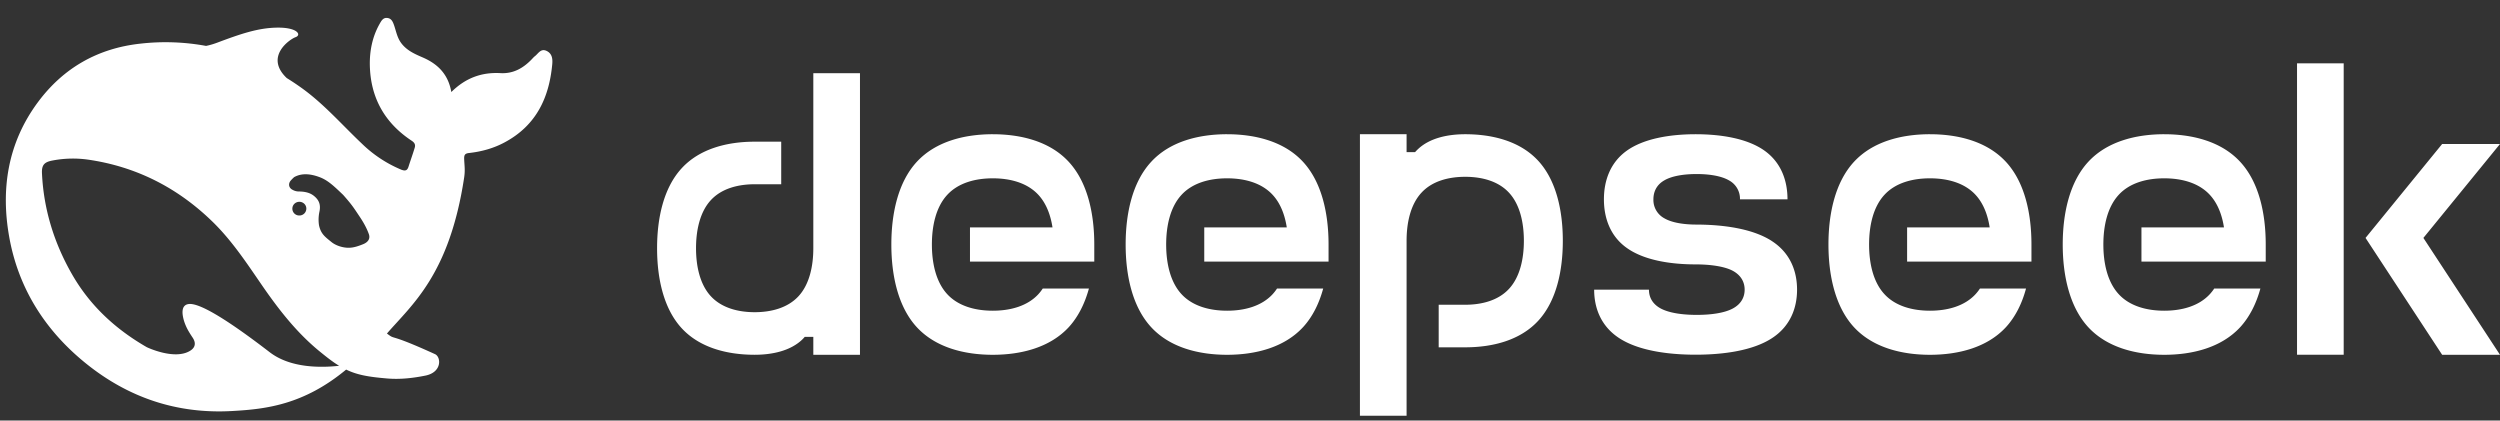 <svg xmlns="http://www.w3.org/2000/svg" width="107" height="18" fill="none"><rect width="100%" height="100%" fill="#333333" stroke="none"/><path fill="#fff" d="M23.396 2.18c-.248-.119-.354.108-.5.223-.049.037-.09.085-.133.13-.362.378-.785.627-1.338.597-.808-.045-1.498.204-2.108.809-.13-.746-.56-1.191-1.216-1.477-.343-.148-.69-.297-.93-.62-.168-.23-.213-.486-.297-.738-.053-.152-.107-.308-.286-.334-.195-.03-.27.13-.347.264-.305.545-.423 1.146-.412 1.755.027 1.369.618 2.46 1.792 3.235.133.089.168.178.126.308-.08.267-.176.527-.26.794-.053.17-.133.207-.32.133a5.393 5.393 0 0 1-1.692-1.124c-.835-.79-1.59-1.662-2.531-2.345a11.09 11.09 0 0 0-.671-.449c-.961-.912.126-1.662.377-1.75.263-.094.092-.413-.758-.409-.85.004-1.628.282-2.62.653a3.027 3.027 0 0 1-.453.13 9.557 9.557 0 0 0-2.81-.097c-1.837.2-3.304 1.05-4.383 2.501C.33 6.113.025 8.094.398 10.161c.393 2.177 1.529 3.98 3.275 5.39 1.81 1.462 3.896 2.178 6.274 2.04 1.445-.08 3.054-.27 4.868-1.773.458.223.938.312 1.735.379.614.056 1.204-.03 1.662-.122.717-.149.667-.798.408-.917-2.1-.957-1.64-.567-2.059-.883 1.068-1.235 2.676-2.52 3.305-6.678.05-.33.008-.538 0-.805-.003-.163.035-.227.225-.245.526-.06 1.037-.2 1.506-.453 1.36-.727 1.91-1.922 2.04-3.354.018-.219-.004-.445-.24-.56ZM11.537 15.07c-2.036-1.566-3.023-2.081-3.43-2.06-.382.023-.313.45-.23.728.088.275.203.464.363.705.11.16.186.397-.11.575-.657.397-1.796-.133-1.85-.16-1.326-.764-2.436-1.773-3.217-3.153-.755-1.328-1.193-2.753-1.266-4.274-.019-.367.092-.497.465-.564a4.66 4.66 0 0 1 1.49-.037c2.078.297 3.847 1.206 5.33 2.645.846.82 1.487 1.8 2.146 2.757.702 1.016 1.456 1.985 2.417 2.779.34.278.61.49.87.645-.782.086-2.086.104-2.978-.586Zm.976-6.14c0-.163.133-.293.301-.293a.305.305 0 0 1 .213.088.285.285 0 0 1 .084.205.295.295 0 0 1-.3.293.292.292 0 0 1-.298-.293Zm3.03 1.521c-.194.078-.388.145-.575.152-.29.015-.606-.1-.778-.241-.267-.219-.457-.341-.537-.724a1.613 1.613 0 0 1 .015-.56c.069-.311-.008-.512-.232-.694-.184-.148-.416-.189-.671-.189a.553.553 0 0 1-.248-.074c-.107-.052-.195-.182-.11-.341.026-.052.156-.178.186-.2.347-.194.747-.13 1.117.014.343.137.602.39.976.746.381.43.45.549.667.872.171.252.328.512.434.809.065.185-.019.337-.244.43Zm47.169-4.706c-.76 0-1.525.167-2.022.638-.044.04-.084.084-.124.127h-.364v-.765h-1.997v12.049h1.997v-7.487c0-.772.167-1.547.63-2.052.463-.508 1.173-.688 1.88-.688.704 0 1.417.18 1.88.688.463.505.63 1.28.63 2.052 0 .768-.167 1.543-.63 2.048-.463.508-1.176.688-1.88.688h-1.136v1.822h1.136c1.176 0 2.358-.3 3.13-1.143.772-.843 1.047-2.132 1.047-3.415s-.275-2.576-1.047-3.419c-.772-.843-1.954-1.143-3.13-1.143ZM34.81 10.623c0 .771-.167 1.546-.63 2.051-.463.505-1.173.688-1.88.688-.707 0-1.417-.183-1.88-.688-.463-.505-.63-1.28-.63-2.051 0-.769.167-1.547.63-2.052.463-.505 1.173-.685 1.88-.685h1.136V6.064H32.3c-1.176 0-2.358.3-3.13 1.144-.772.843-1.047 2.132-1.047 3.415s.275 2.575 1.047 3.418c.772.843 1.954 1.143 3.13 1.143.76 0 1.522-.17 2.022-.638.043-.04.084-.084.12-.127h.368v.765h1.997V3.132H34.81v7.49Zm7.68-4.878c-1.222 0-2.45.313-3.253 1.184-.8.87-1.087 2.206-1.087 3.536 0 1.326.287 2.665 1.087 3.536.803.87 2.031 1.184 3.254 1.184 1.222 0 2.451-.314 3.254-1.184.41-.45.688-1.02.861-1.652H44.63a1.957 1.957 0 0 1-.185.239c-.481.523-1.22.71-1.954.71-.732 0-1.47-.187-1.951-.71-.482-.524-.655-1.327-.655-2.123 0-.797.173-1.6.655-2.123.482-.524 1.22-.71 1.951-.71.735 0 1.473.186 1.954.71.334.363.519.855.602 1.391h-3.532v1.463h5.32v-.731c0-1.33-.288-2.665-1.09-3.536-.8-.871-2.032-1.184-3.254-1.184Zm10.028 0c-1.22 0-2.451.313-3.25 1.184-.803.87-1.09 2.206-1.09 3.536 0 1.326.287 2.665 1.09 3.536.799.87 2.03 1.184 3.25 1.184 1.222 0 2.451-.314 3.254-1.184.413-.45.688-1.02.861-1.652h-1.976a1.977 1.977 0 0 1-.185.239c-.481.523-1.22.71-1.95.71-.736 0-1.474-.187-1.955-.71-.482-.524-.655-1.327-.655-2.123 0-.797.173-1.6.655-2.123.481-.524 1.22-.71 1.954-.71.732 0 1.47.186 1.951.71.334.363.519.855.602 1.391h-3.532v1.463h5.32v-.731c0-1.33-.288-2.665-1.09-3.536-.8-.871-2.032-1.184-3.254-1.184Zm23.308 4.565c-.8-.515-2.031-.698-3.25-.698h.042c-.521 0-1.046-.07-1.389-.272a.89.89 0 0 1-.463-.81c0-.303.12-.61.463-.808.343-.201.868-.273 1.39-.273.521 0 1.046.075 1.385.273a.894.894 0 0 1 .467.809h2.034c0-.784-.262-1.571-.988-2.086-.725-.514-1.837-.7-2.942-.7-1.105 0-2.216.186-2.942.7-.725.515-.985 1.302-.985 2.086 0 .784.26 1.574.985 2.085.726.515 1.837.7 2.942.7.574 0 1.204.072 1.58.27.38.202.516.509.516.812 0 .304-.136.61-.515.81-.377.198-.957.269-1.535.269-.574 0-1.154-.071-1.534-.27-.377-.201-.512-.505-.512-.809H68.23c0 .781.288 1.572 1.09 2.086.803.514 2.032.697 3.254.697 1.22 0 2.451-.182 3.25-.697.804-.514 1.09-1.305 1.09-2.086 0-.784-.286-1.574-1.09-2.088Zm6.776-4.565c-1.222 0-2.451.313-3.254 1.184-.8.87-1.09 2.206-1.09 3.536 0 1.326.29 2.665 1.09 3.536.803.87 2.032 1.184 3.254 1.184 1.223 0 2.451-.314 3.254-1.184.41-.45.689-1.02.858-1.652h-1.972a1.958 1.958 0 0 1-.186.239c-.481.523-1.22.71-1.954.71-.731 0-1.472-.187-1.95-.71-.483-.524-.655-1.327-.655-2.123 0-.797.172-1.6.654-2.123.479-.524 1.22-.71 1.951-.71.735 0 1.473.186 1.954.71.334.363.519.855.602 1.391h-3.534v1.463h5.322v-.731c0-1.33-.287-2.665-1.09-3.536-.803-.871-2.031-1.184-3.254-1.184Zm10.027 0c-1.222 0-2.451.313-3.254 1.184-.8.87-1.09 2.206-1.09 3.536 0 1.326.29 2.665 1.09 3.536.803.87 2.032 1.184 3.254 1.184 1.223 0 2.451-.314 3.254-1.184.41-.45.689-1.02.862-1.652h-1.976a1.957 1.957 0 0 1-.186.239c-.481.523-1.219.71-1.954.71-.731 0-1.472-.187-1.95-.71-.482-.524-.655-1.327-.655-2.123 0-.797.173-1.6.654-2.123.479-.524 1.22-.71 1.951-.71.735 0 1.473.186 1.954.71.334.363.52.855.603 1.391h-3.532v1.463h5.319v-.731c0-1.33-.287-2.665-1.09-3.536-.802-.871-2.031-1.184-3.254-1.184Zm5.684-3.034h1.997v12.473h-1.997V2.711Zm6.211 3.452-3.279 4.02 3.279 5.002H107l-3.279-5.002L107 6.163h-2.476Z"/></svg>